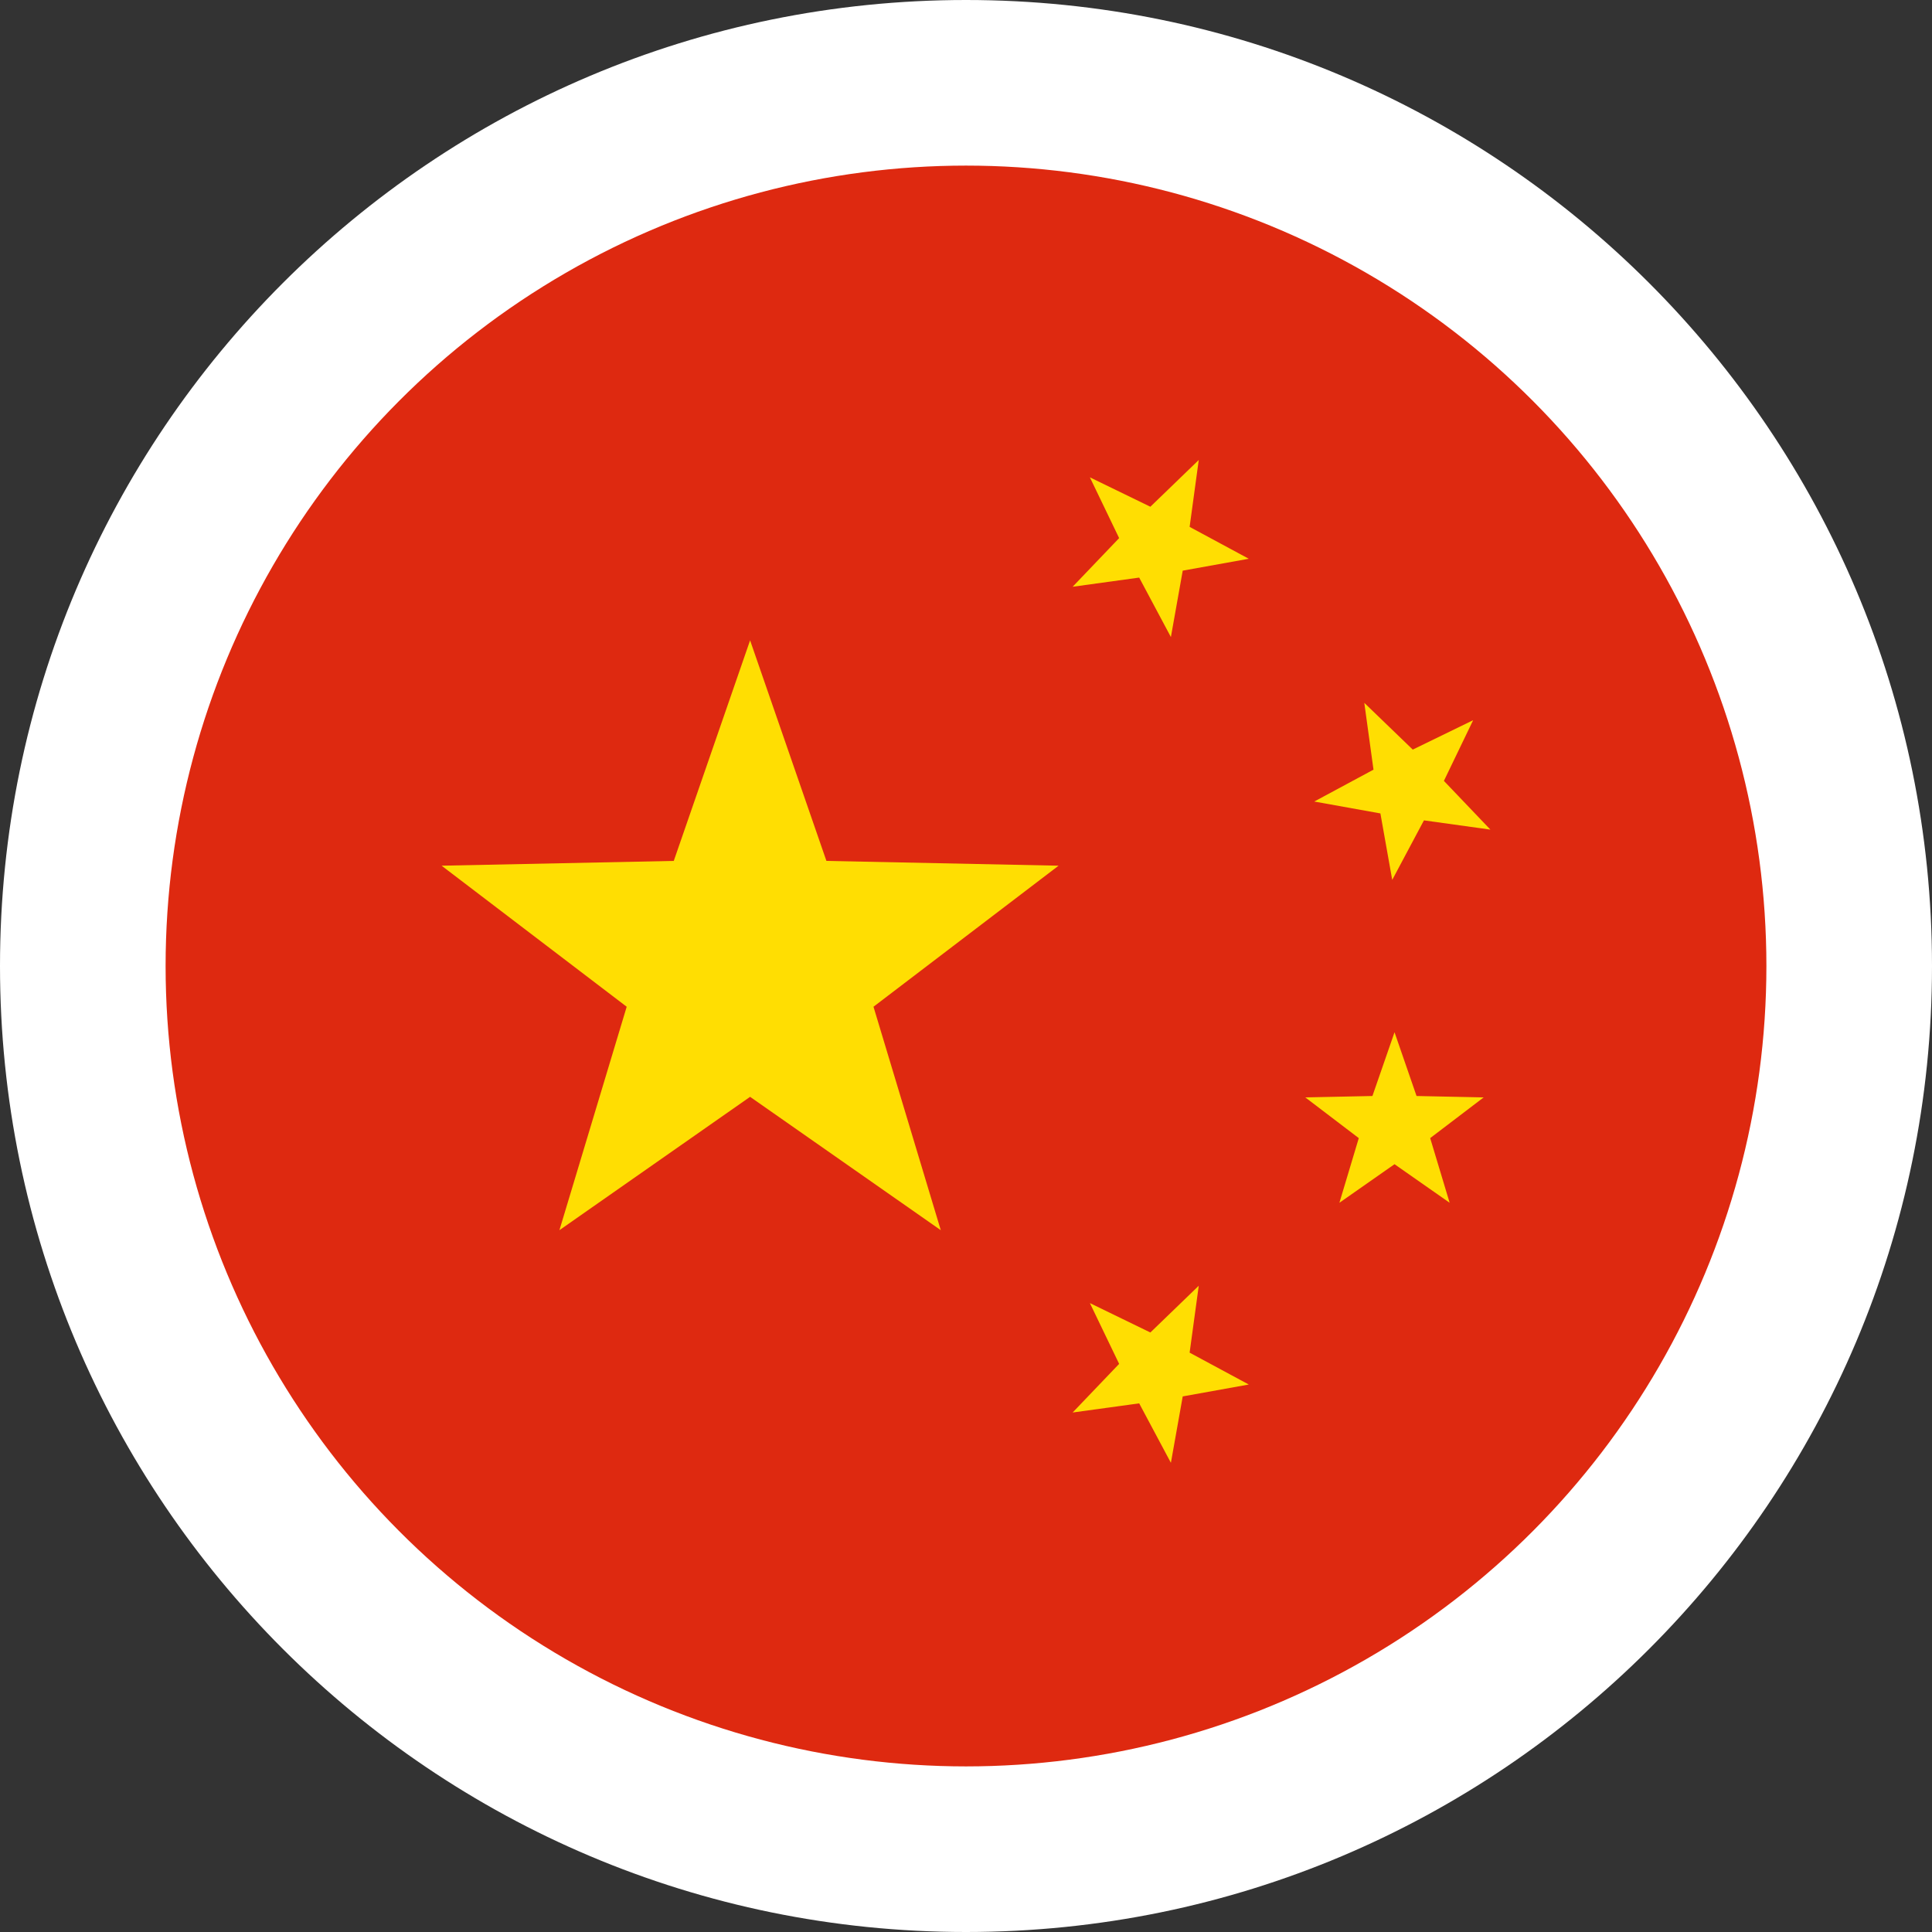 <svg width="210" height="210" viewBox="0 0 210 210" fill="none" xmlns="http://www.w3.org/2000/svg">
<rect x="0" y="0" width="210" height="210" fill="#333333" stroke="none"/>
<path d="M105 210C162.99 210 210 162.99 210 105C210 47.01 162.99 0 105 0C47.01 0 0 47.01 0 105C0 162.99 47.01 210 105 210Z" fill="white"/>
<circle cx="105" cy="105" r="87" fill="#DE2910"/>
<path d="M118.466 51.885L125.039 55.08L130.299 50L129.307 57.27L135.737 60.735L128.557 62.027L127.271 69.244L123.824 62.781L116.591 63.778L121.645 58.491L118.466 51.885ZM160.125 78.282L156.946 84.879L162 90.175L154.776 89.17L151.329 95.641L150.043 88.416L142.854 87.123L149.293 83.659L148.293 76.397L153.561 81.478L160.125 78.282ZM151.579 112.201L153.972 119.13L161.268 119.283L155.454 123.708L157.571 130.736L151.579 126.544L145.587 130.736L147.694 123.708L141.881 119.283L149.177 119.13L151.579 112.201ZM118.466 141.641L125.039 144.836L130.299 139.756L129.307 147.027L135.737 150.491L128.557 151.784L127.271 159L123.824 152.538L116.591 153.534L121.645 148.247L118.466 141.641ZM81.532 69.603L89.828 93.577L115.064 94.097L94.945 109.428L102.259 133.716L81.532 119.22L60.806 133.716L68.119 109.428L48 94.097L73.236 93.577L81.532 69.603Z" fill="#FFDE02"/>
</svg>

